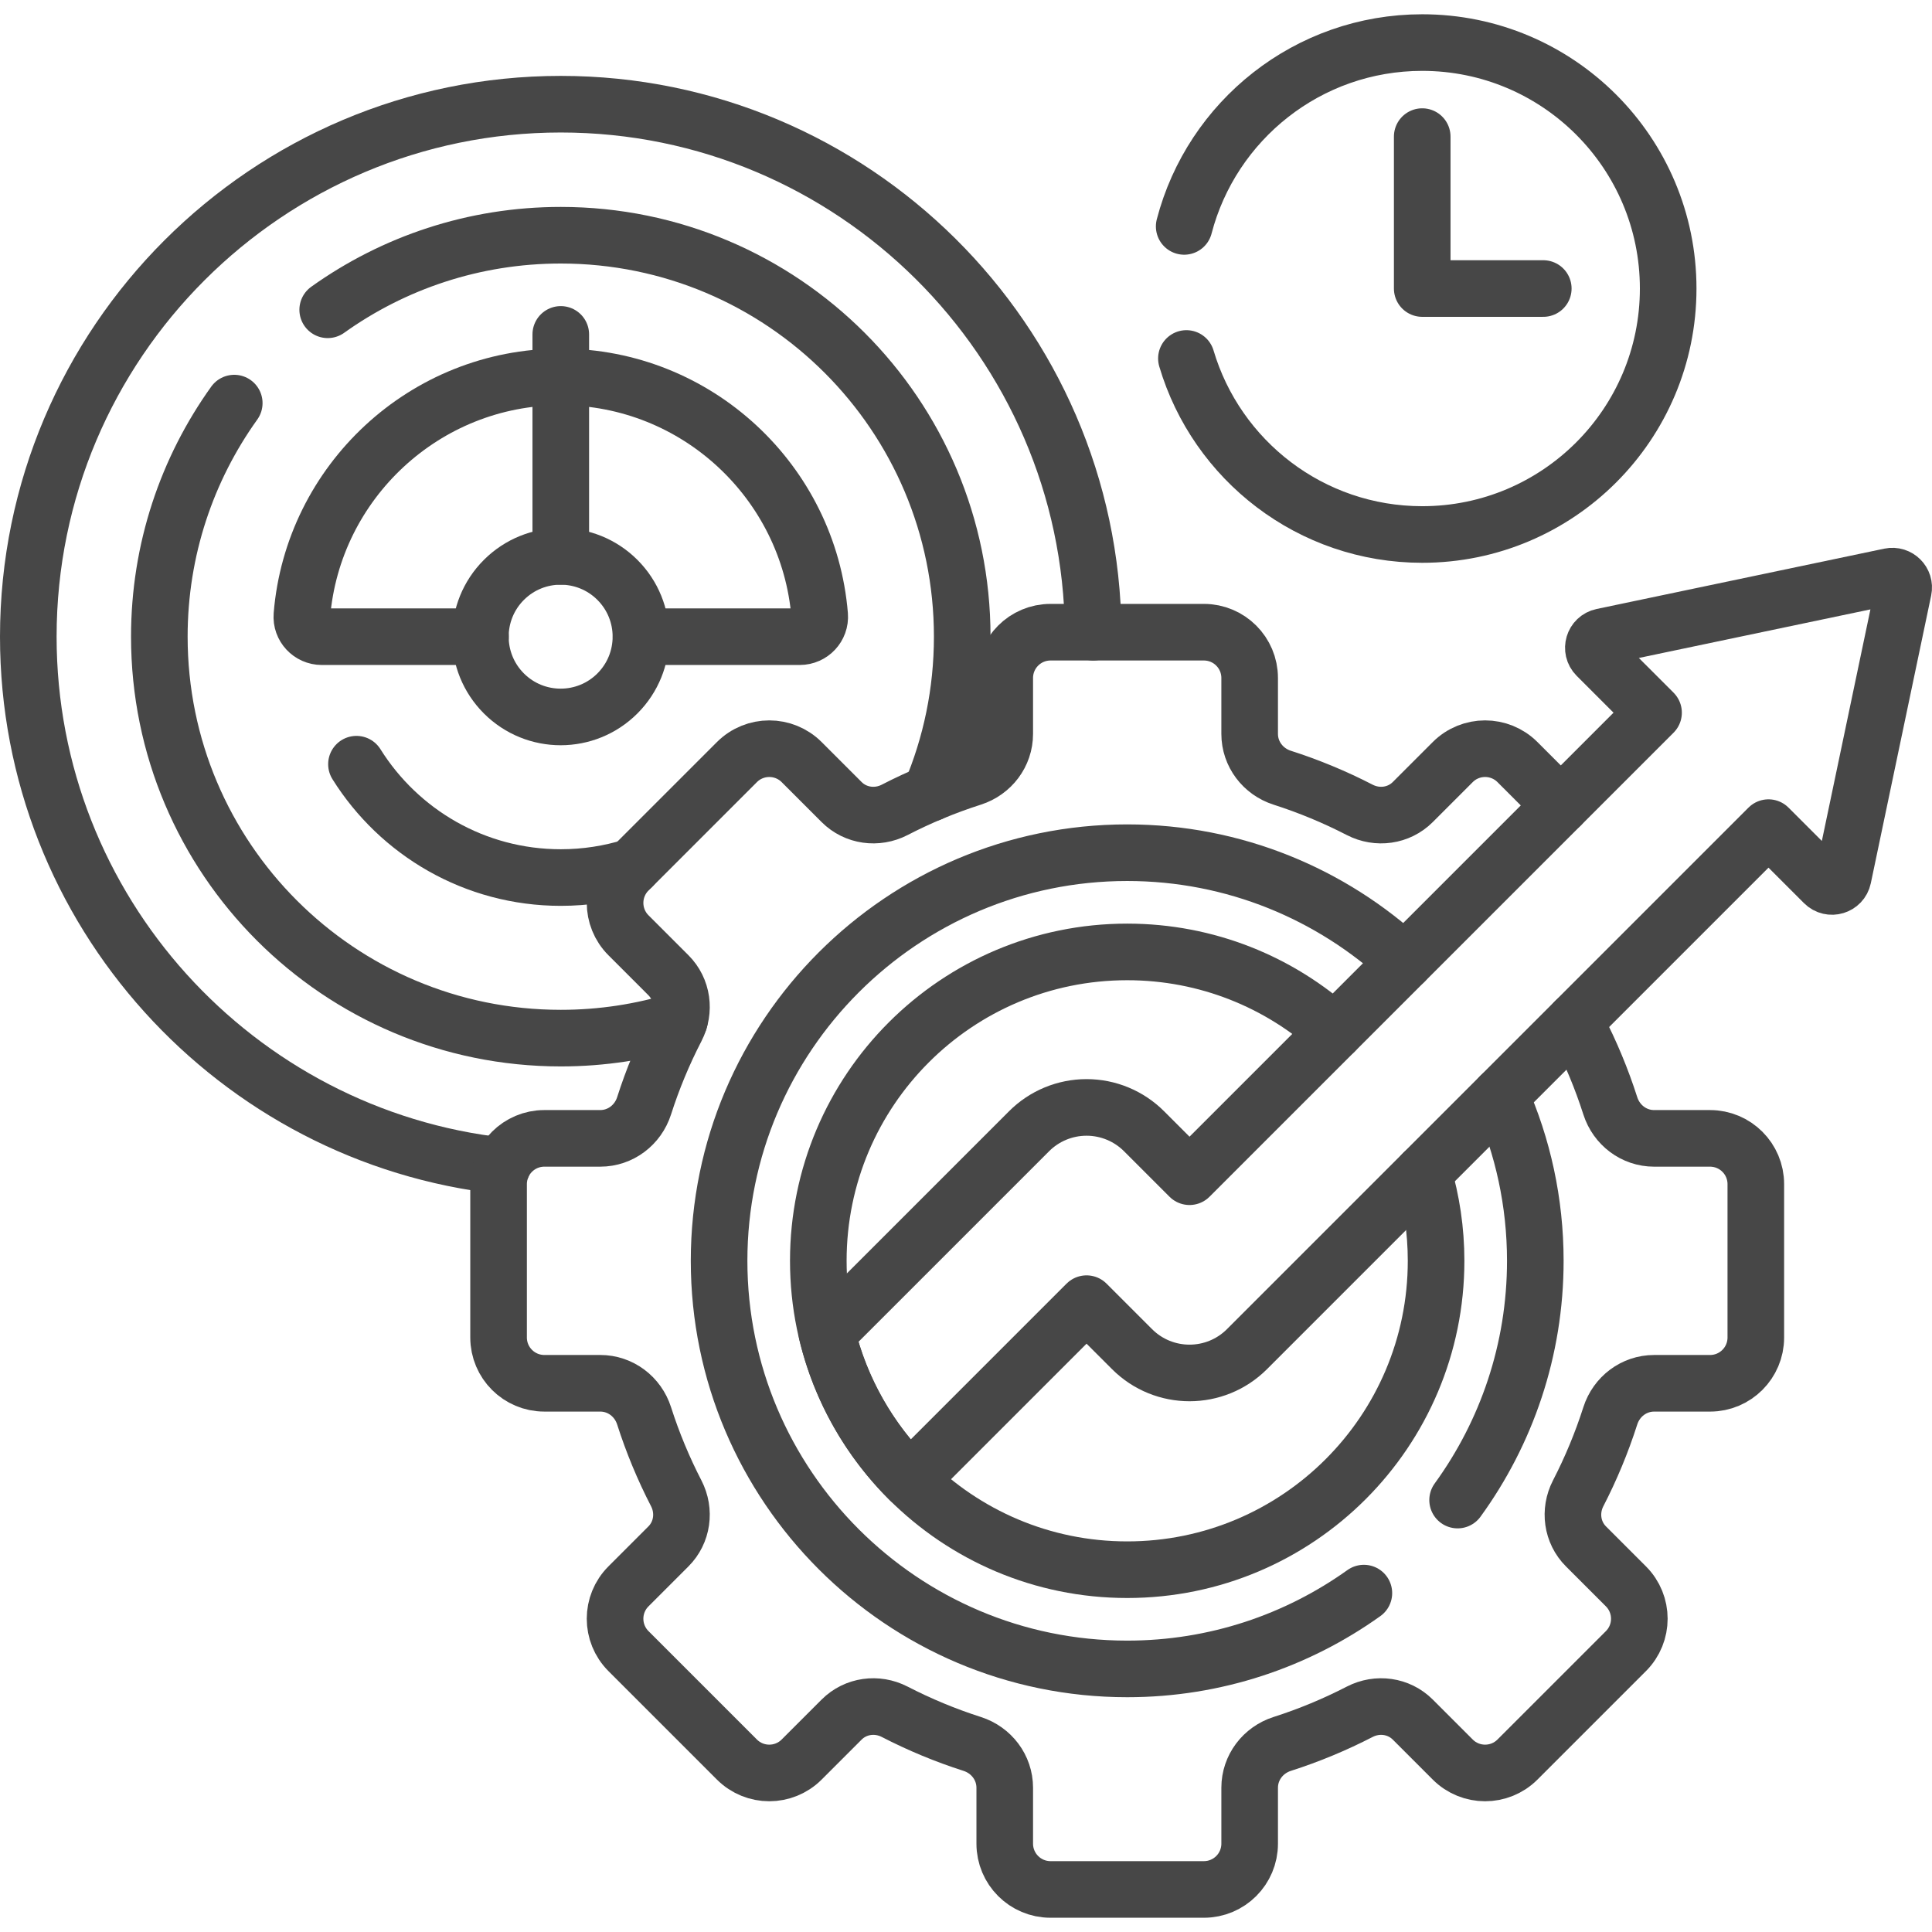 <svg xmlns="http://www.w3.org/2000/svg" xmlns:xlink="http://www.w3.org/1999/xlink" xmlns:svgjs="http://svgjs.dev/svgjs" id="Capa_1" x="0px" y="0px" viewBox="0 0 512 512" style="enable-background:new 0 0 512 512;" xml:space="preserve" width="300" height="300"><g width="100%" height="100%" transform="matrix(1,0,0,1,0,0)"><g>	<g>		<g>			<path style="stroke-linecap: round; stroke-linejoin: round; stroke-miterlimit: 10;" d="&#10;&#9;&#9;&#9;&#9;M289.709,167.538c-0.641-77.264-63.685-139.925-141.097-139.925C70.803,27.613,7.5,90.916,7.5,168.726&#10;&#9;&#9;&#9;&#9;c0,72.577,55.078,132.524,125.63,140.259" fill="none" fill-opacity="1" stroke="#474747" stroke-opacity="1" data-original-stroke-color="#231f20ff" stroke-width="15" data-original-stroke-width="15"></path>			<path style="stroke-linecap: round; stroke-linejoin: round; stroke-miterlimit: 10;" d="&#10;&#9;&#9;&#9;&#9;M246.619,210.185c5.396-12.741,8.381-26.751,8.381-41.459c0-58.757-47.632-106.389-106.389-106.389&#10;&#9;&#9;&#9;&#9;c-23.032,0-44.353,7.321-61.767,19.759" fill="none" fill-opacity="1" stroke="#474747" stroke-opacity="1" data-original-stroke-color="#231f20ff" stroke-width="15" data-original-stroke-width="15"></path>			<path style="stroke-linecap: round; stroke-linejoin: round; stroke-miterlimit: 10;" d="&#10;&#9;&#9;&#9;&#9;M62.079,106.827c-12.496,17.439-19.855,38.808-19.855,61.898c0,58.757,47.632,106.389,106.389,106.389&#10;&#9;&#9;&#9;&#9;c10.949,0,21.511-1.656,31.451-4.728" fill="none" fill-opacity="1" stroke="#474747" stroke-opacity="1" data-original-stroke-color="#231f20ff" stroke-width="15" data-original-stroke-width="15"></path>			<path style="stroke-linecap: round; stroke-linejoin: round; stroke-miterlimit: 10;" d="&#10;&#9;&#9;&#9;&#9;M169.89,168.726h42.062c3.066,0,5.52-2.607,5.27-5.663c-2.889-35.32-32.557-63.177-68.609-63.177&#10;&#9;&#9;&#9;&#9;c-36.052,0-65.719,27.857-68.609,63.177c-0.25,3.056,2.203,5.663,5.27,5.663h42.062" fill="none" fill-opacity="1" stroke="#474747" stroke-opacity="1" data-original-stroke-color="#231f20ff" stroke-width="15" data-original-stroke-width="15"></path>			<path style="stroke-linecap: round; stroke-linejoin: round; stroke-miterlimit: 10;" d="&#10;&#9;&#9;&#9;&#9;M94.465,202.52c11.28,18.035,31.307,30.039,54.147,30.039c6.601,0,12.964-1.008,18.951-2.869" fill="none" fill-opacity="1" stroke="#474747" stroke-opacity="1" data-original-stroke-color="#231f20ff" stroke-width="15" data-original-stroke-width="15"></path>							<ellipse transform="matrix(0.707 -0.707 0.707 0.707 -75.779 154.503)" style="stroke-linecap: round; stroke-linejoin: round; stroke-miterlimit: 10;" cx="148.612" cy="168.726" rx="21.278" ry="21.278" fill="none" fill-opacity="1" stroke="#474747" stroke-opacity="1" data-original-stroke-color="#231f20ff" stroke-width="15" data-original-stroke-width="15"></ellipse>							<line style="stroke-linecap: round; stroke-linejoin: round; stroke-miterlimit: 10;" x1="148.612" y1="147.448" x2="148.612" y2="88.621" fill="none" fill-opacity="1" stroke="#474747" stroke-opacity="1" data-original-stroke-color="#231f20ff" stroke-width="15" data-original-stroke-width="15"></line>		</g>		<g>			<path style="stroke-linecap: round; stroke-linejoin: round; stroke-miterlimit: 10;" d="&#10;&#9;&#9;&#9;&#9;M413.63,213.446l-11.484-11.484c-4.738-4.737-12.419-4.738-17.156,0l-10.588,10.588c-3.718,3.718-9.393,4.483-14.066,2.071&#10;&#9;&#9;&#9;&#9;c-6.551-3.381-13.417-6.238-20.541-8.519c-5.094-1.631-8.624-6.264-8.624-11.612v-14.82c0-6.7-5.431-12.131-12.131-12.131&#10;&#9;&#9;&#9;&#9;h-40.643c-6.7,0-12.131,5.431-12.131,12.131v14.82c0,5.349-3.53,9.981-8.624,11.612c-7.124,2.281-13.99,5.137-20.541,8.519&#10;&#9;&#9;&#9;&#9;c-4.673,2.412-10.349,1.647-14.067-2.071l-10.587-10.587c-4.737-4.737-12.418-4.737-17.156,0l-28.739,28.739&#10;&#9;&#9;&#9;&#9;c-4.738,4.737-4.737,12.419,0,17.156l10.587,10.587c3.719,3.719,4.483,9.394,2.071,14.068&#10;&#9;&#9;&#9;&#9;c-3.382,6.552-6.238,13.417-8.519,20.541c-1.631,5.094-6.264,8.623-11.612,8.623h-14.82c-6.7,0-12.131,5.431-12.131,12.131&#10;&#9;&#9;&#9;&#9;v40.644c0,6.7,5.431,12.131,12.131,12.131h14.82c5.348,0,9.981,3.529,11.612,8.623c2.281,7.124,5.137,13.99,8.519,20.541&#10;&#9;&#9;&#9;&#9;c2.412,4.673,1.648,10.348-2.071,14.067l-10.588,10.588c-4.738,4.737-4.738,12.419,0,17.156l28.739,28.739&#10;&#9;&#9;&#9;&#9;c4.737,4.738,12.418,4.738,17.156,0l10.588-10.587c3.718-3.718,9.394-4.483,14.067-2.071c6.552,3.381,13.417,6.238,20.542,8.519&#10;&#9;&#9;&#9;&#9;c5.094,1.631,8.623,6.264,8.623,11.612v14.82c0,6.7,5.431,12.131,12.131,12.131h40.643c6.7,0,12.131-5.431,12.131-12.131v-14.82&#10;&#9;&#9;&#9;&#9;c0-5.349,3.529-9.981,8.623-11.612c7.125-2.281,13.99-5.138,20.542-8.519c4.673-2.412,10.348-1.647,14.066,2.071l10.588,10.588&#10;&#9;&#9;&#9;&#9;c4.737,4.738,12.418,4.738,17.156,0l28.739-28.739c4.737-4.737,4.737-12.418,0-17.156l-10.588-10.588&#10;&#9;&#9;&#9;&#9;c-3.718-3.718-4.483-9.394-2.071-14.066c3.382-6.551,6.238-13.417,8.519-20.541c1.631-5.094,6.264-8.623,11.612-8.623h14.82&#10;&#9;&#9;&#9;&#9;c6.7,0,12.131-5.431,12.131-12.131v-40.644c0-6.7-5.431-12.131-12.131-12.131h-14.82c-5.349,0-9.981-3.529-11.612-8.623&#10;&#9;&#9;&#9;&#9;c-2.281-7.124-5.137-13.989-8.519-20.54c-0.325-0.629-0.587-1.277-0.797-1.936" fill="none" fill-opacity="1" stroke="#474747" stroke-opacity="1" data-original-stroke-color="#231f20ff" stroke-width="15" data-original-stroke-width="15"></path>			<path style="stroke-linecap: round; stroke-linejoin: round; stroke-miterlimit: 10;" d="&#10;&#9;&#9;&#9;&#9;M372.215,254.861c-19.308-17.915-45.143-28.887-73.496-28.887c-59.637,0-108.154,48.518-108.154,108.154&#10;&#9;&#9;&#9;&#9;c0,59.637,48.518,108.154,108.154,108.154c23.364,0,45.02-7.448,62.722-20.093" fill="none" fill-opacity="1" stroke="#474747" stroke-opacity="1" data-original-stroke-color="#231f20ff" stroke-width="15" data-original-stroke-width="15"></path>			<path style="stroke-linecap: round; stroke-linejoin: round; stroke-miterlimit: 10;" d="&#10;&#9;&#9;&#9;&#9;M386.281,397.533c12.945-17.827,20.592-39.738,20.592-63.405c0-15.561-3.309-30.362-9.252-43.744" fill="none" fill-opacity="1" stroke="#474747" stroke-opacity="1" data-original-stroke-color="#231f20ff" stroke-width="15" data-original-stroke-width="15"></path>			<path style="stroke-linecap: round; stroke-linejoin: round; stroke-miterlimit: 10;" d="&#10;&#9;&#9;&#9;&#9;M353.642,273.433c-14.524-13.151-33.787-21.164-54.923-21.164c-45.209,0-81.859,36.649-81.859,81.859&#10;&#9;&#9;&#9;&#9;c0,45.209,36.65,81.859,81.859,81.859c45.209,0,81.859-36.65,81.859-81.859c0-8.102-1.195-15.922-3.388-23.313" fill="none" fill-opacity="1" stroke="#474747" stroke-opacity="1" data-original-stroke-color="#231f20ff" stroke-width="15" data-original-stroke-width="15"></path>		</g>		<path style="stroke-linecap: round; stroke-linejoin: round; stroke-miterlimit: 10;" d="&#10;&#9;&#9;&#9;M488.445,232.532l15.989-76.23c0.445-2.122-1.436-4.003-3.558-3.558l-76.23,15.989c-2.337,0.49-3.196,3.378-1.508,5.066&#10;&#9;&#9;&#9;l15.07,15.07L315.234,311.841l-12.054-12.054c-4.039-4.04-9.518-6.31-15.232-6.31c-5.714,0-11.193,2.27-15.232,6.31&#10;&#9;&#9;&#9;l-53.564,53.564c3.617,15.02,11.36,28.428,21.984,38.945l46.812-46.812l12.054,12.053c8.412,8.413,22.052,8.413,30.464,0&#10;&#9;&#9;&#9;l138.205-138.205l14.707,14.707C485.067,235.728,487.955,234.869,488.445,232.532z" fill="none" fill-opacity="1" stroke="#474747" stroke-opacity="1" data-original-stroke-color="#231f20ff" stroke-width="15" data-original-stroke-width="15"></path>	</g>	<g>		<path style="stroke-linecap: round; stroke-linejoin: round; stroke-miterlimit: 10;" d="&#10;&#9;&#9;&#9;M314.41,95c7.987,26.967,32.935,46.647,62.492,46.647c35.999,0,65.182-29.183,65.182-65.182c0-35.999-29.183-65.182-65.182-65.182&#10;&#9;&#9;&#9;c-30.311,0-55.785,20.691-63.081,48.718" fill="none" fill-opacity="1" stroke="#474747" stroke-opacity="1" data-original-stroke-color="#231f20ff" stroke-width="15" data-original-stroke-width="15"></path>					<polyline style="stroke-linecap: round; stroke-linejoin: round; stroke-miterlimit: 10;" points="&#10;&#9;&#9;&#9;408.986,76.464 376.902,76.464 376.902,36.203 &#9;&#9;" fill="none" fill-opacity="1" stroke="#474747" stroke-opacity="1" data-original-stroke-color="#231f20ff" stroke-width="15" data-original-stroke-width="15"></polyline>	</g></g></g></svg>